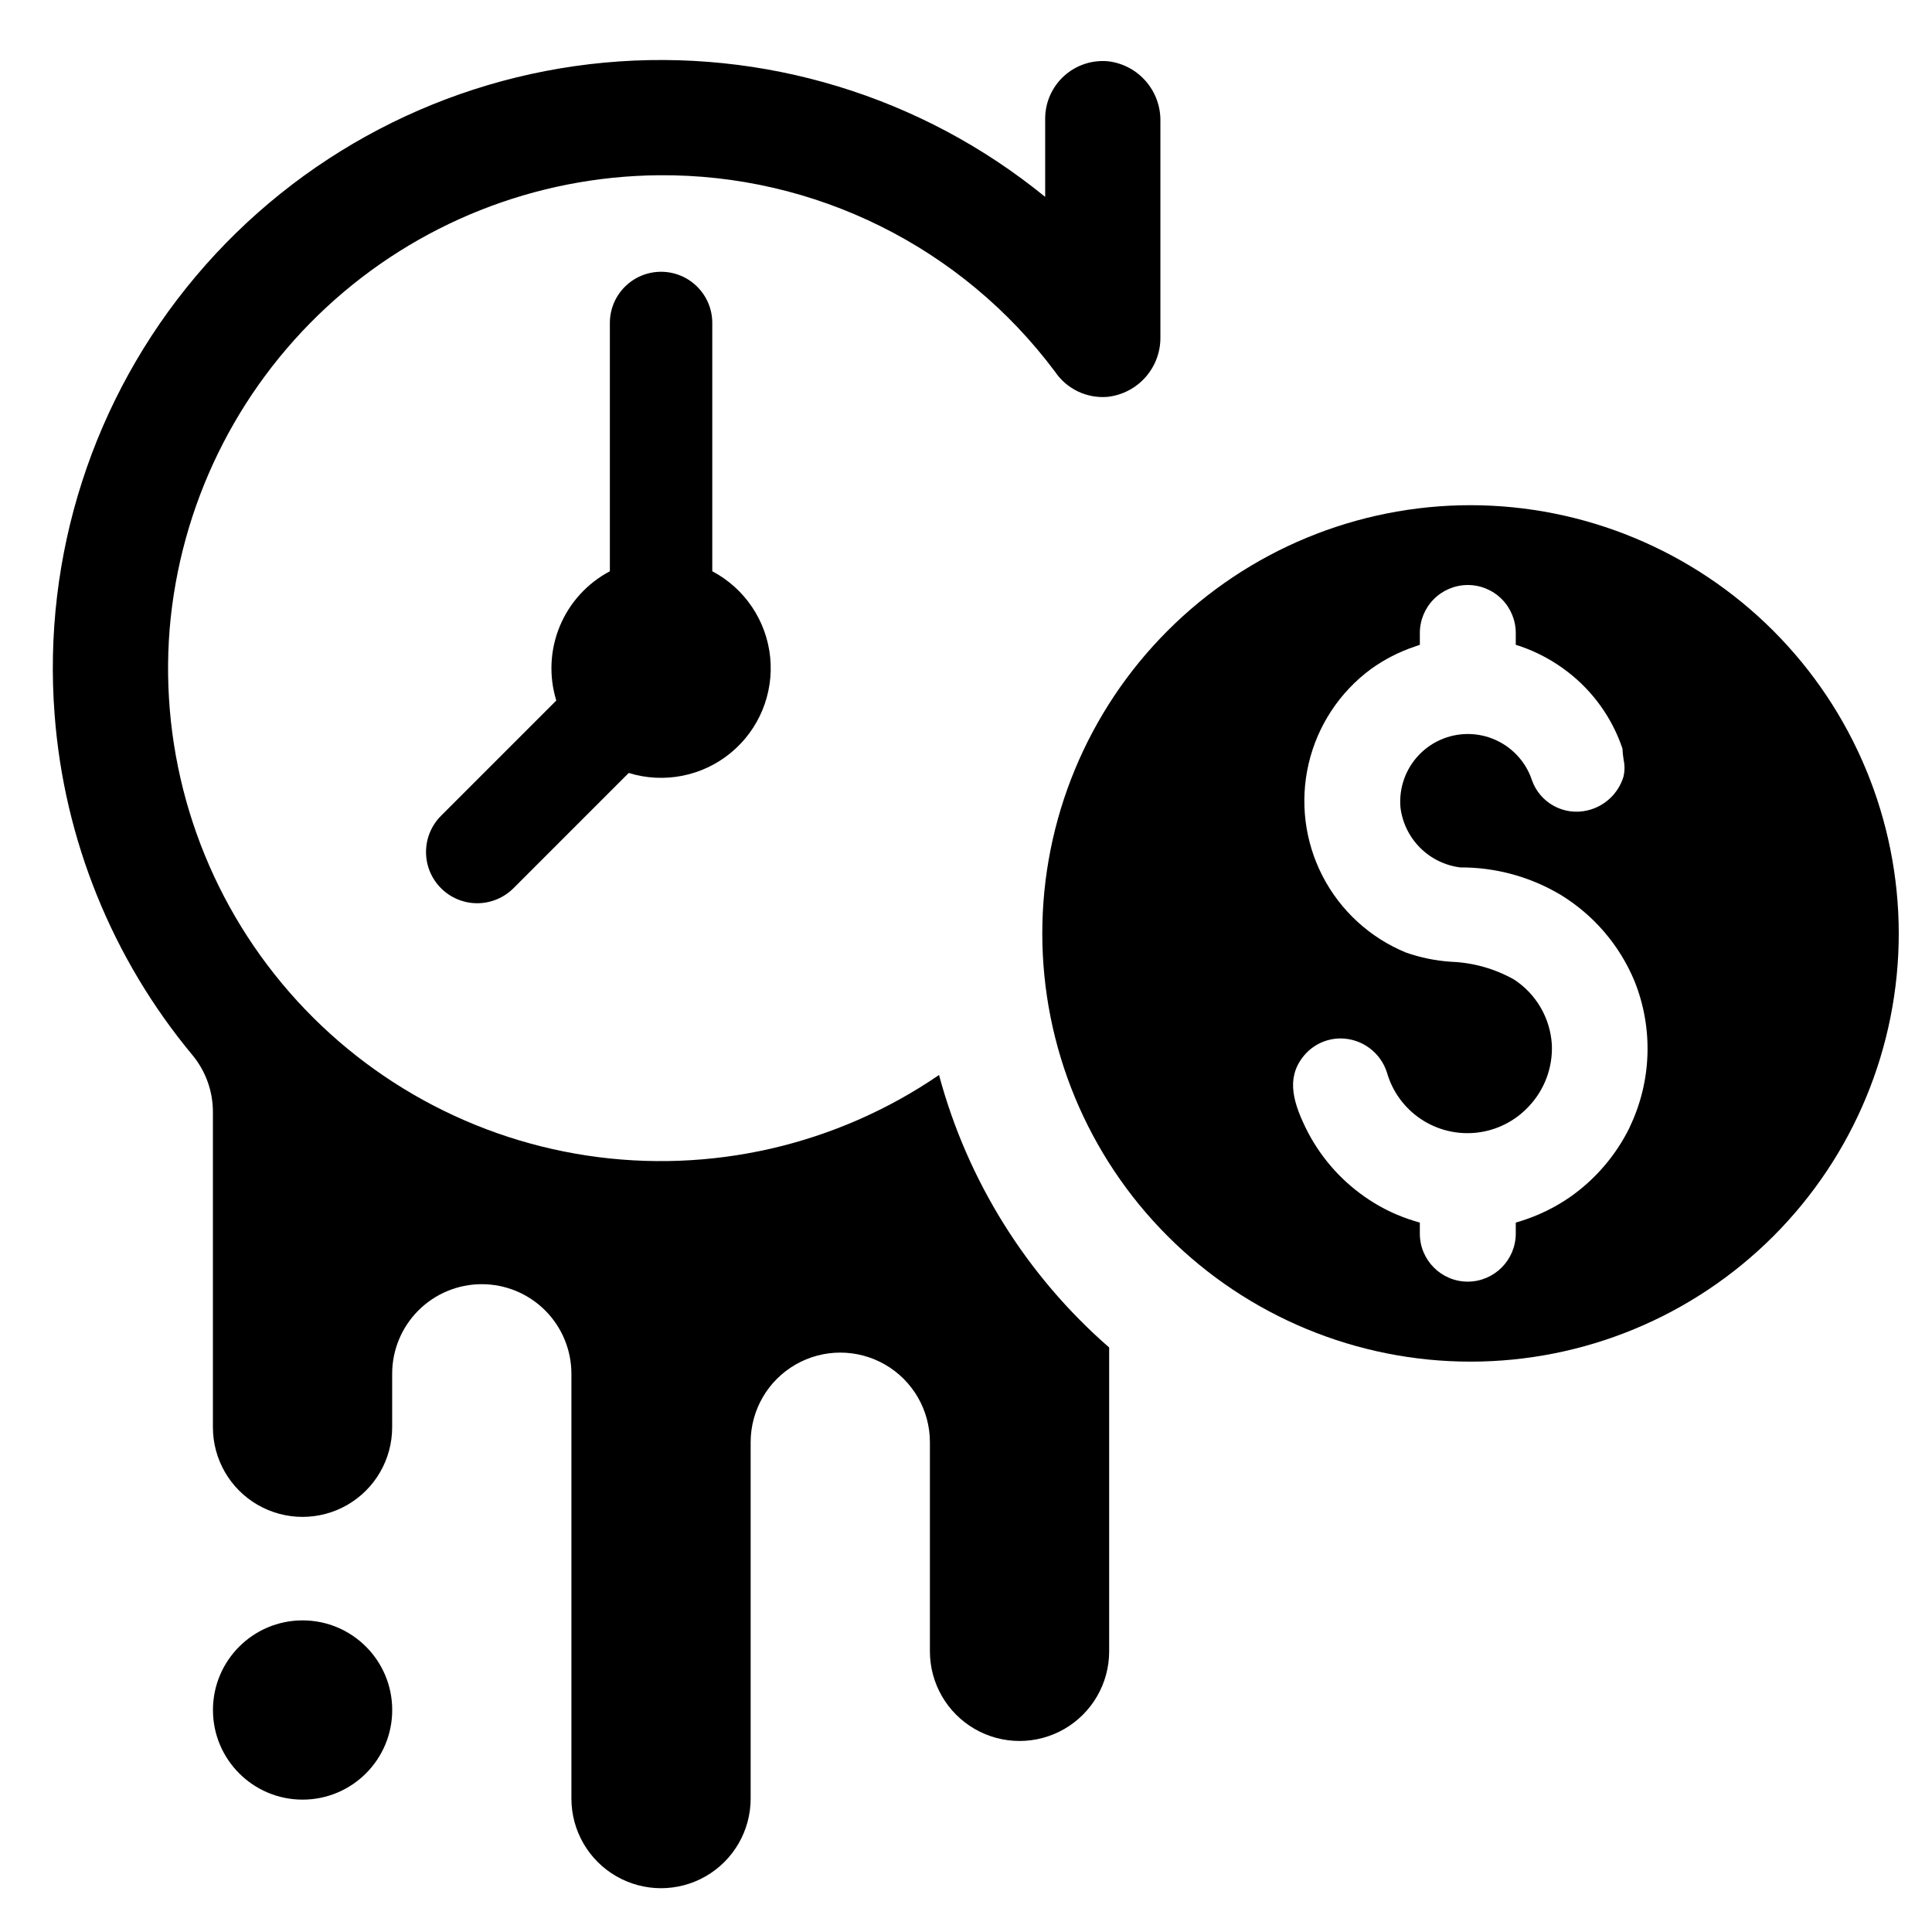 <?xml version="1.0" encoding="UTF-8"?>
<!-- Uploaded to: SVG Find, www.svgrepo.com, Generator: SVG Find Mixer Tools -->
<svg fill="#000000" width="800px" height="800px" version="1.1" viewBox="144 144 512 512" xmlns="http://www.w3.org/2000/svg">
 <g>
  <path d="m533.68 277.88c-30.098 0.008-58.961 11.969-80.238 33.258-21.277 21.285-33.227 50.152-33.223 80.25 0.008 30.098 11.969 58.961 33.258 80.238 21.285 21.281 50.156 33.23 80.254 33.223 30.098-0.004 58.961-11.969 80.238-33.254 21.277-21.289 33.227-50.156 33.223-80.254-0.035-30.09-12.004-58.938-33.285-80.211-21.281-21.273-50.133-33.23-80.227-33.25zm-0.723 205.77c-7.019-0.016-12.695-5.719-12.684-12.734v-2.91l-1.402-0.414v-0.004c-4.25-1.281-8.297-3.172-12.004-5.613-6.863-4.492-12.465-10.664-16.27-17.93-3.949-7.746-5.719-14.086-1.457-19.75 2.406-3.234 6.211-5.129 10.242-5.094 5.562 0.074 10.457 3.691 12.16 8.992 1.441 5.066 4.641 9.453 9.02 12.379 4.383 2.922 9.66 4.191 14.895 3.582 5.231-0.609 10.074-3.062 13.664-6.918 4.191-4.414 6.406-10.344 6.133-16.426-0.426-6.988-4.125-13.363-9.98-17.203-5.137-2.894-10.895-4.516-16.785-4.731-4.059-0.273-8.062-1.094-11.902-2.441-9.543-3.922-17.375-11.109-22.102-20.277-4.723-9.172-6.031-19.723-3.684-29.766 2.344-10.047 8.184-18.93 16.48-25.059 3.555-2.57 7.481-4.586 11.641-5.981l1.352-0.469v-3.117c-0.004-3.371 1.332-6.609 3.715-9 2.383-2.387 5.621-3.731 8.996-3.731 3.371 0 6.609 1.344 8.992 3.731 2.383 2.391 3.719 5.629 3.715 9v3.117l1.301 0.414-0.004 0.004c4.5 1.559 8.711 3.844 12.477 6.758 6.738 5.188 11.789 12.262 14.5 20.32 0.047 0.992 0.152 1.984 0.312 2.965 0.32 1.492 0.305 3.035-0.051 4.519-1.359 4.43-4.957 7.809-9.461 8.891-6.277 1.531-12.688-1.957-14.812-8.059-0.633-1.895-1.582-3.672-2.809-5.25-3.18-4.094-7.977-6.609-13.152-6.898s-10.227 1.68-13.84 5.394c-3.617 3.715-5.449 8.812-5.023 13.98 0.48 4.047 2.305 7.816 5.176 10.707 2.875 2.894 6.633 4.738 10.676 5.246 9.305-0.043 18.449 2.438 26.457 7.176 8.867 5.371 15.789 13.438 19.75 23.023 4.988 12.488 4.519 26.492-1.301 38.617v0.051c-3.644 7.434-9.117 13.816-15.902 18.555-3.977 2.731-8.34 4.852-12.941 6.289l-1.352 0.414v2.914c-0.012 7.027-5.707 12.723-12.734 12.734z"/>
  <path d="m332.76 295.39v-65.797c0-7.496-6.074-13.57-13.57-13.57s-13.57 6.074-13.57 13.57v65.797c-5.988 3.164-10.68 8.316-13.273 14.57-2.59 6.254-2.918 13.219-0.926 19.688l-30.547 30.547h0.004c-5.301 5.301-5.301 13.895 0 19.195 2.547 2.543 5.996 3.977 9.598 3.977 3.598-0.004 7.051-1.434 9.598-3.977l30.543-30.547c9.305 2.875 19.43 0.895 26.969-5.269 7.539-6.164 11.488-15.695 10.52-25.387-0.973-9.688-6.731-18.25-15.344-22.797z"/>
  <path d="m392.86 428.88c-27.273 18.668-60.613 26.301-93.293 21.355-32.68-4.945-62.266-22.102-82.793-48.004-20.527-25.906-30.465-58.629-27.812-91.574 2.742-32.59 17.555-62.98 41.535-85.219s55.398-34.719 88.102-34.996c41.293-0.355 80.281 18.98 104.99 52.062 1.52 2.25 3.609 4.055 6.055 5.227 2.449 1.168 5.164 1.668 7.867 1.441 3.894-0.43 7.492-2.297 10.082-5.238s3.988-6.742 3.922-10.66v-57.176c0.066-3.875-1.305-7.637-3.848-10.562-2.539-2.93-6.074-4.812-9.922-5.289-4.289-0.426-8.559 0.984-11.75 3.879-3.195 2.894-5.016 7.008-5.016 11.316v20.734c-32.77-26.73-74.73-39.508-116.84-35.578-42.105 3.934-80.977 24.262-108.23 56.598-27.25 32.336-40.695 74.09-37.434 116.25 2.523 33.113 15.285 64.625 36.52 90.164 3.508 4.238 5.43 9.57 5.426 15.07v83.559c0 8.484 4.527 16.328 11.875 20.57 7.352 4.242 16.406 4.242 23.754 0s11.875-12.086 11.875-20.57v-14.137c-0.008-6.305 2.492-12.355 6.945-16.816 4.457-4.461 10.5-6.965 16.805-6.965s12.352 2.504 16.809 6.965c4.453 4.461 6.953 10.512 6.945 16.816v112.54c0 8.484 4.527 16.328 11.875 20.57 7.348 4.242 16.402 4.242 23.75 0 7.348-4.242 11.875-12.086 11.875-20.57v-94.441c0-8.484 4.527-16.324 11.879-20.566 7.348-4.242 16.402-4.242 23.75 0 7.348 4.242 11.875 12.082 11.875 20.566v55.422c0 8.484 4.527 16.324 11.875 20.57 7.352 4.242 16.402 4.242 23.754 0 7.348-4.246 11.875-12.086 11.875-20.57v-80.527c-21.875-19.055-37.57-44.199-45.086-72.215z"/>
  <path d="m247.94 597.17c0 13.117-10.633 23.75-23.75 23.75s-23.754-10.633-23.754-23.75 10.637-23.75 23.754-23.75 23.75 10.633 23.75 23.75"/>
 </g>
</svg>